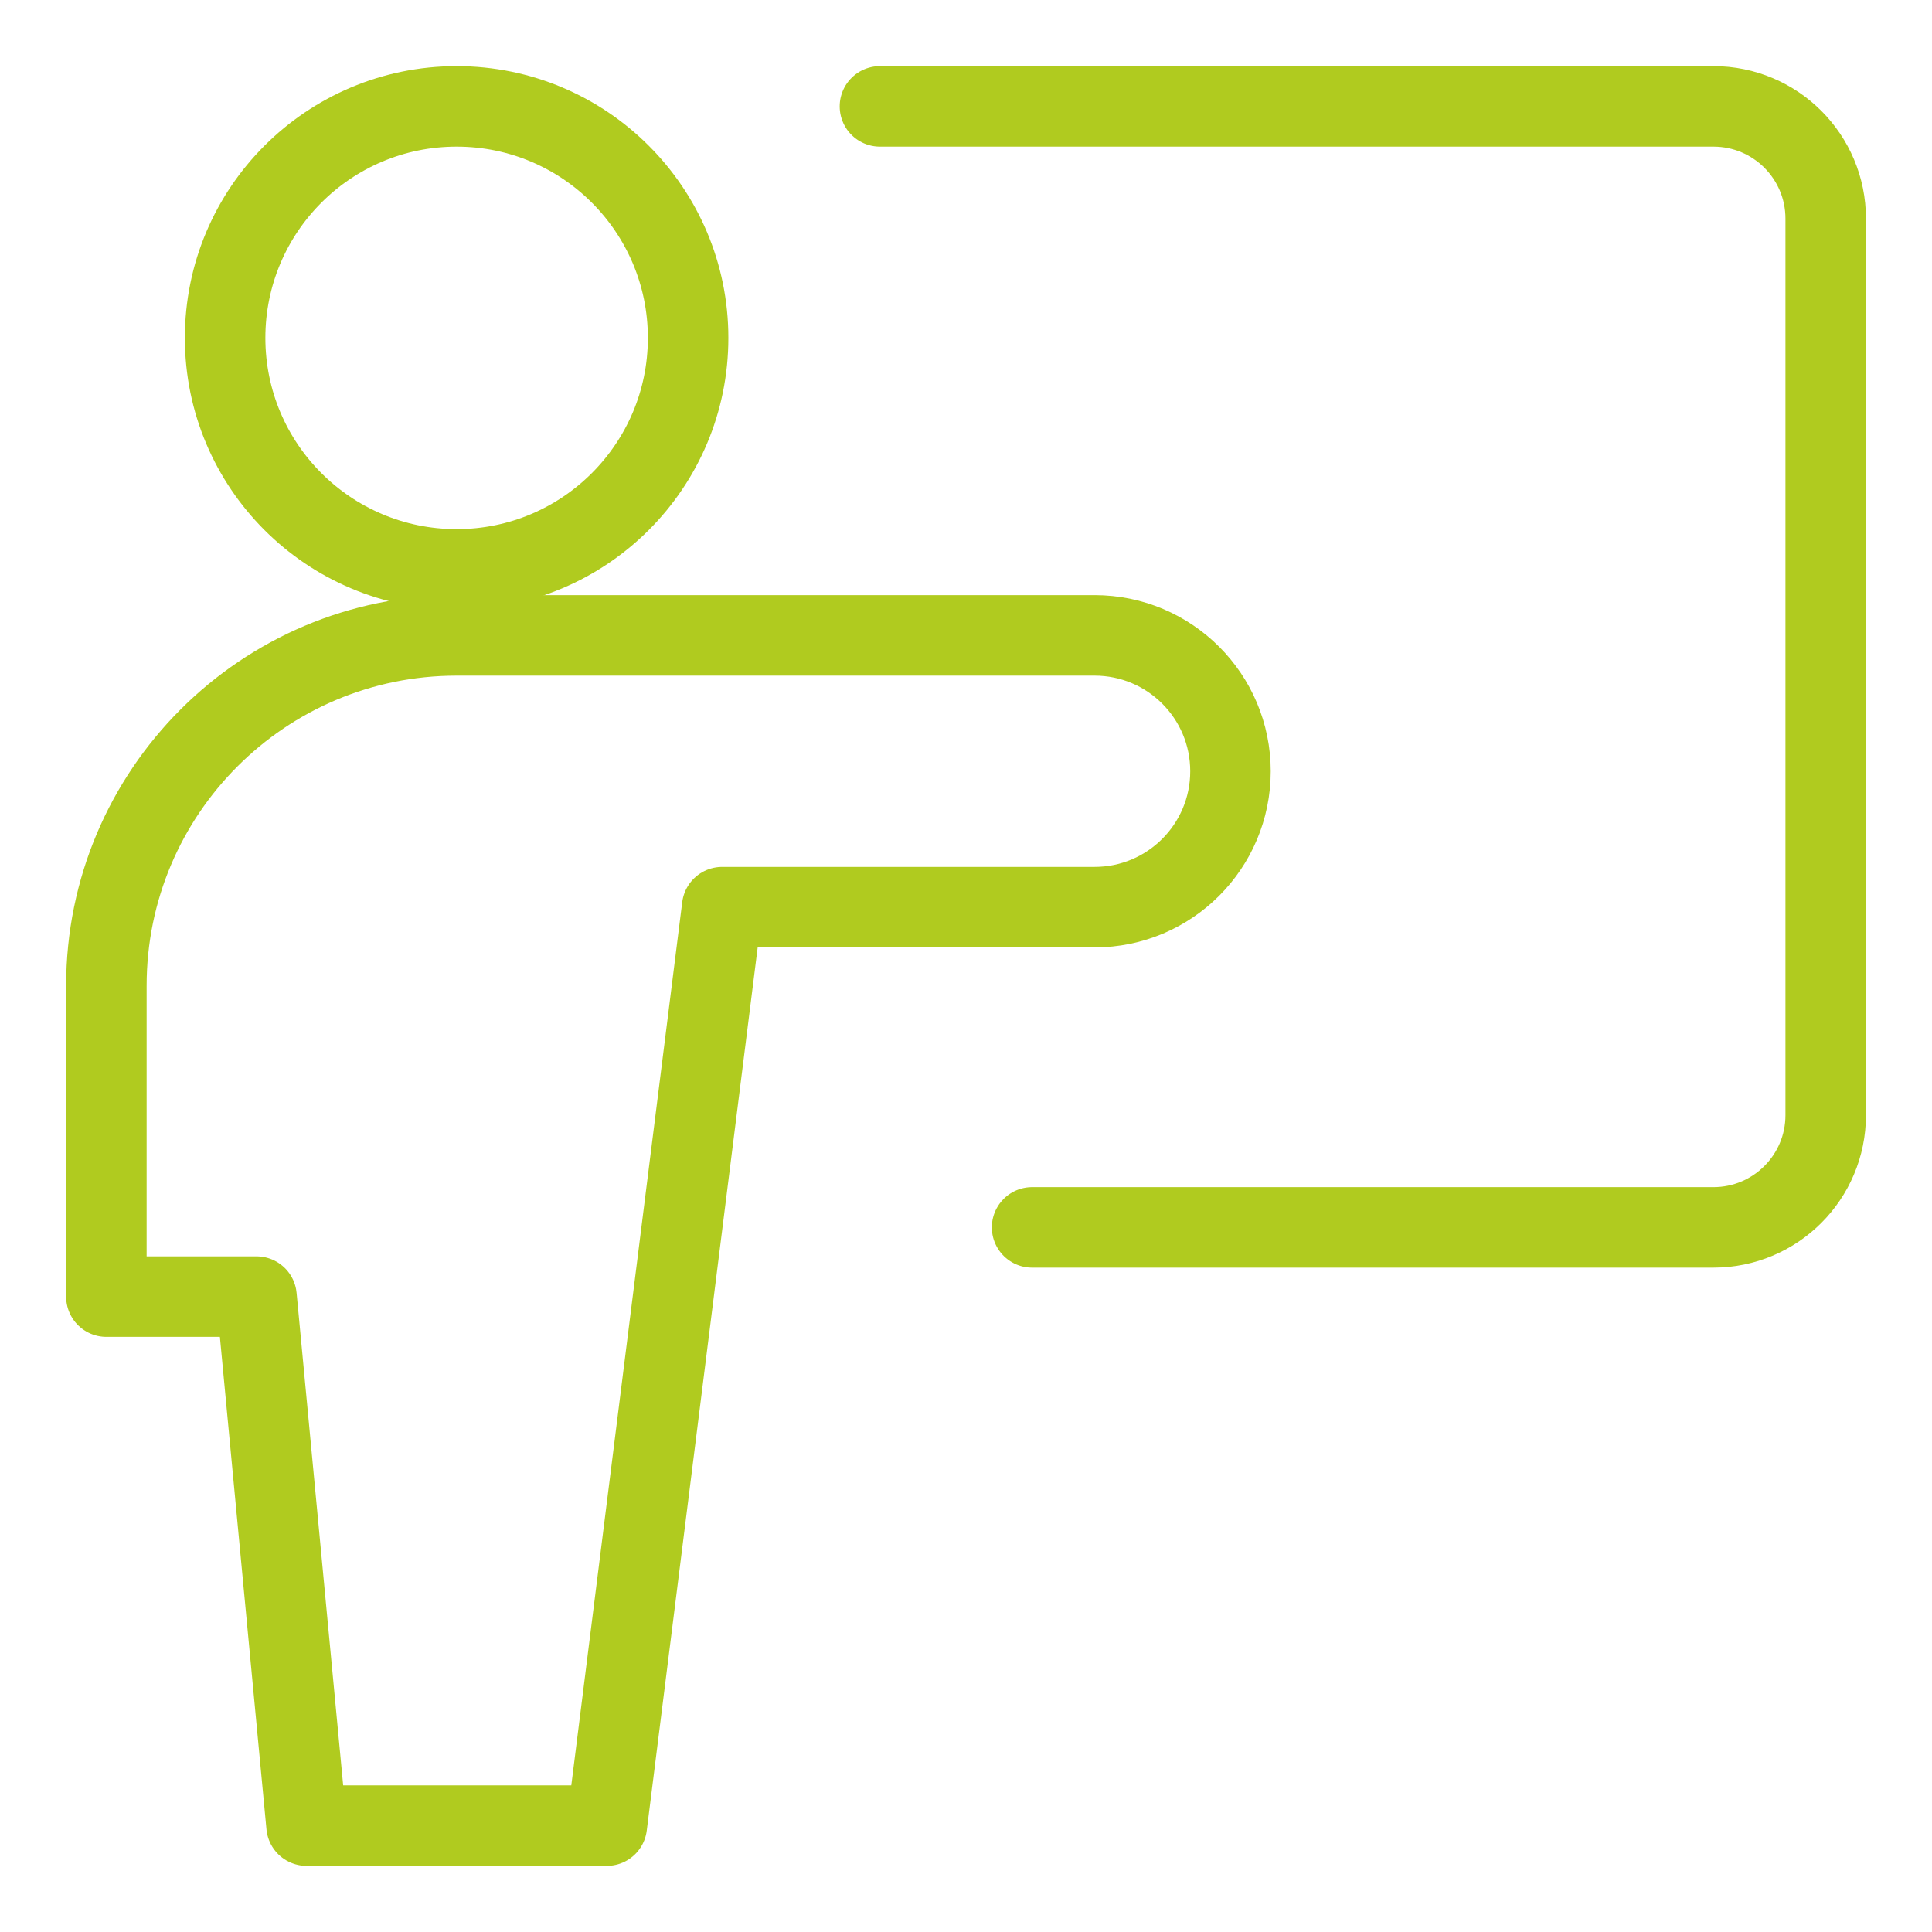 <svg width="48" height="48" viewBox="0 0 48 48" fill="none" xmlns="http://www.w3.org/2000/svg">
<path d="M21.862 2.643H42.57C44.111 2.643 45.359 3.891 45.359 5.432V27.705C45.359 29.245 44.111 30.494 42.57 30.494H25.642" stroke="#B0CB1F" stroke-width="2" stroke-linecap="round" stroke-linejoin="round"/>
<path d="M11.345 14.146C14.521 14.146 17.096 11.571 17.096 8.395C17.096 5.218 14.521 2.643 11.345 2.643C8.168 2.643 5.593 5.218 5.593 8.395C5.593 11.571 8.168 14.146 11.345 14.146Z" stroke="#B0CB1F" stroke-width="2" stroke-linecap="round" stroke-linejoin="round"/>
<path d="M30.571 19.162C30.571 17.297 29.06 15.786 27.195 15.786H11.346C6.539 15.786 2.643 19.682 2.643 24.489V32.214H6.373L7.616 45.357H15.076L17.942 22.538H27.195C29.06 22.538 30.571 21.026 30.571 19.162Z" stroke="#B0CB1F" stroke-width="2" stroke-linecap="round" stroke-linejoin="round"/>
</svg>

